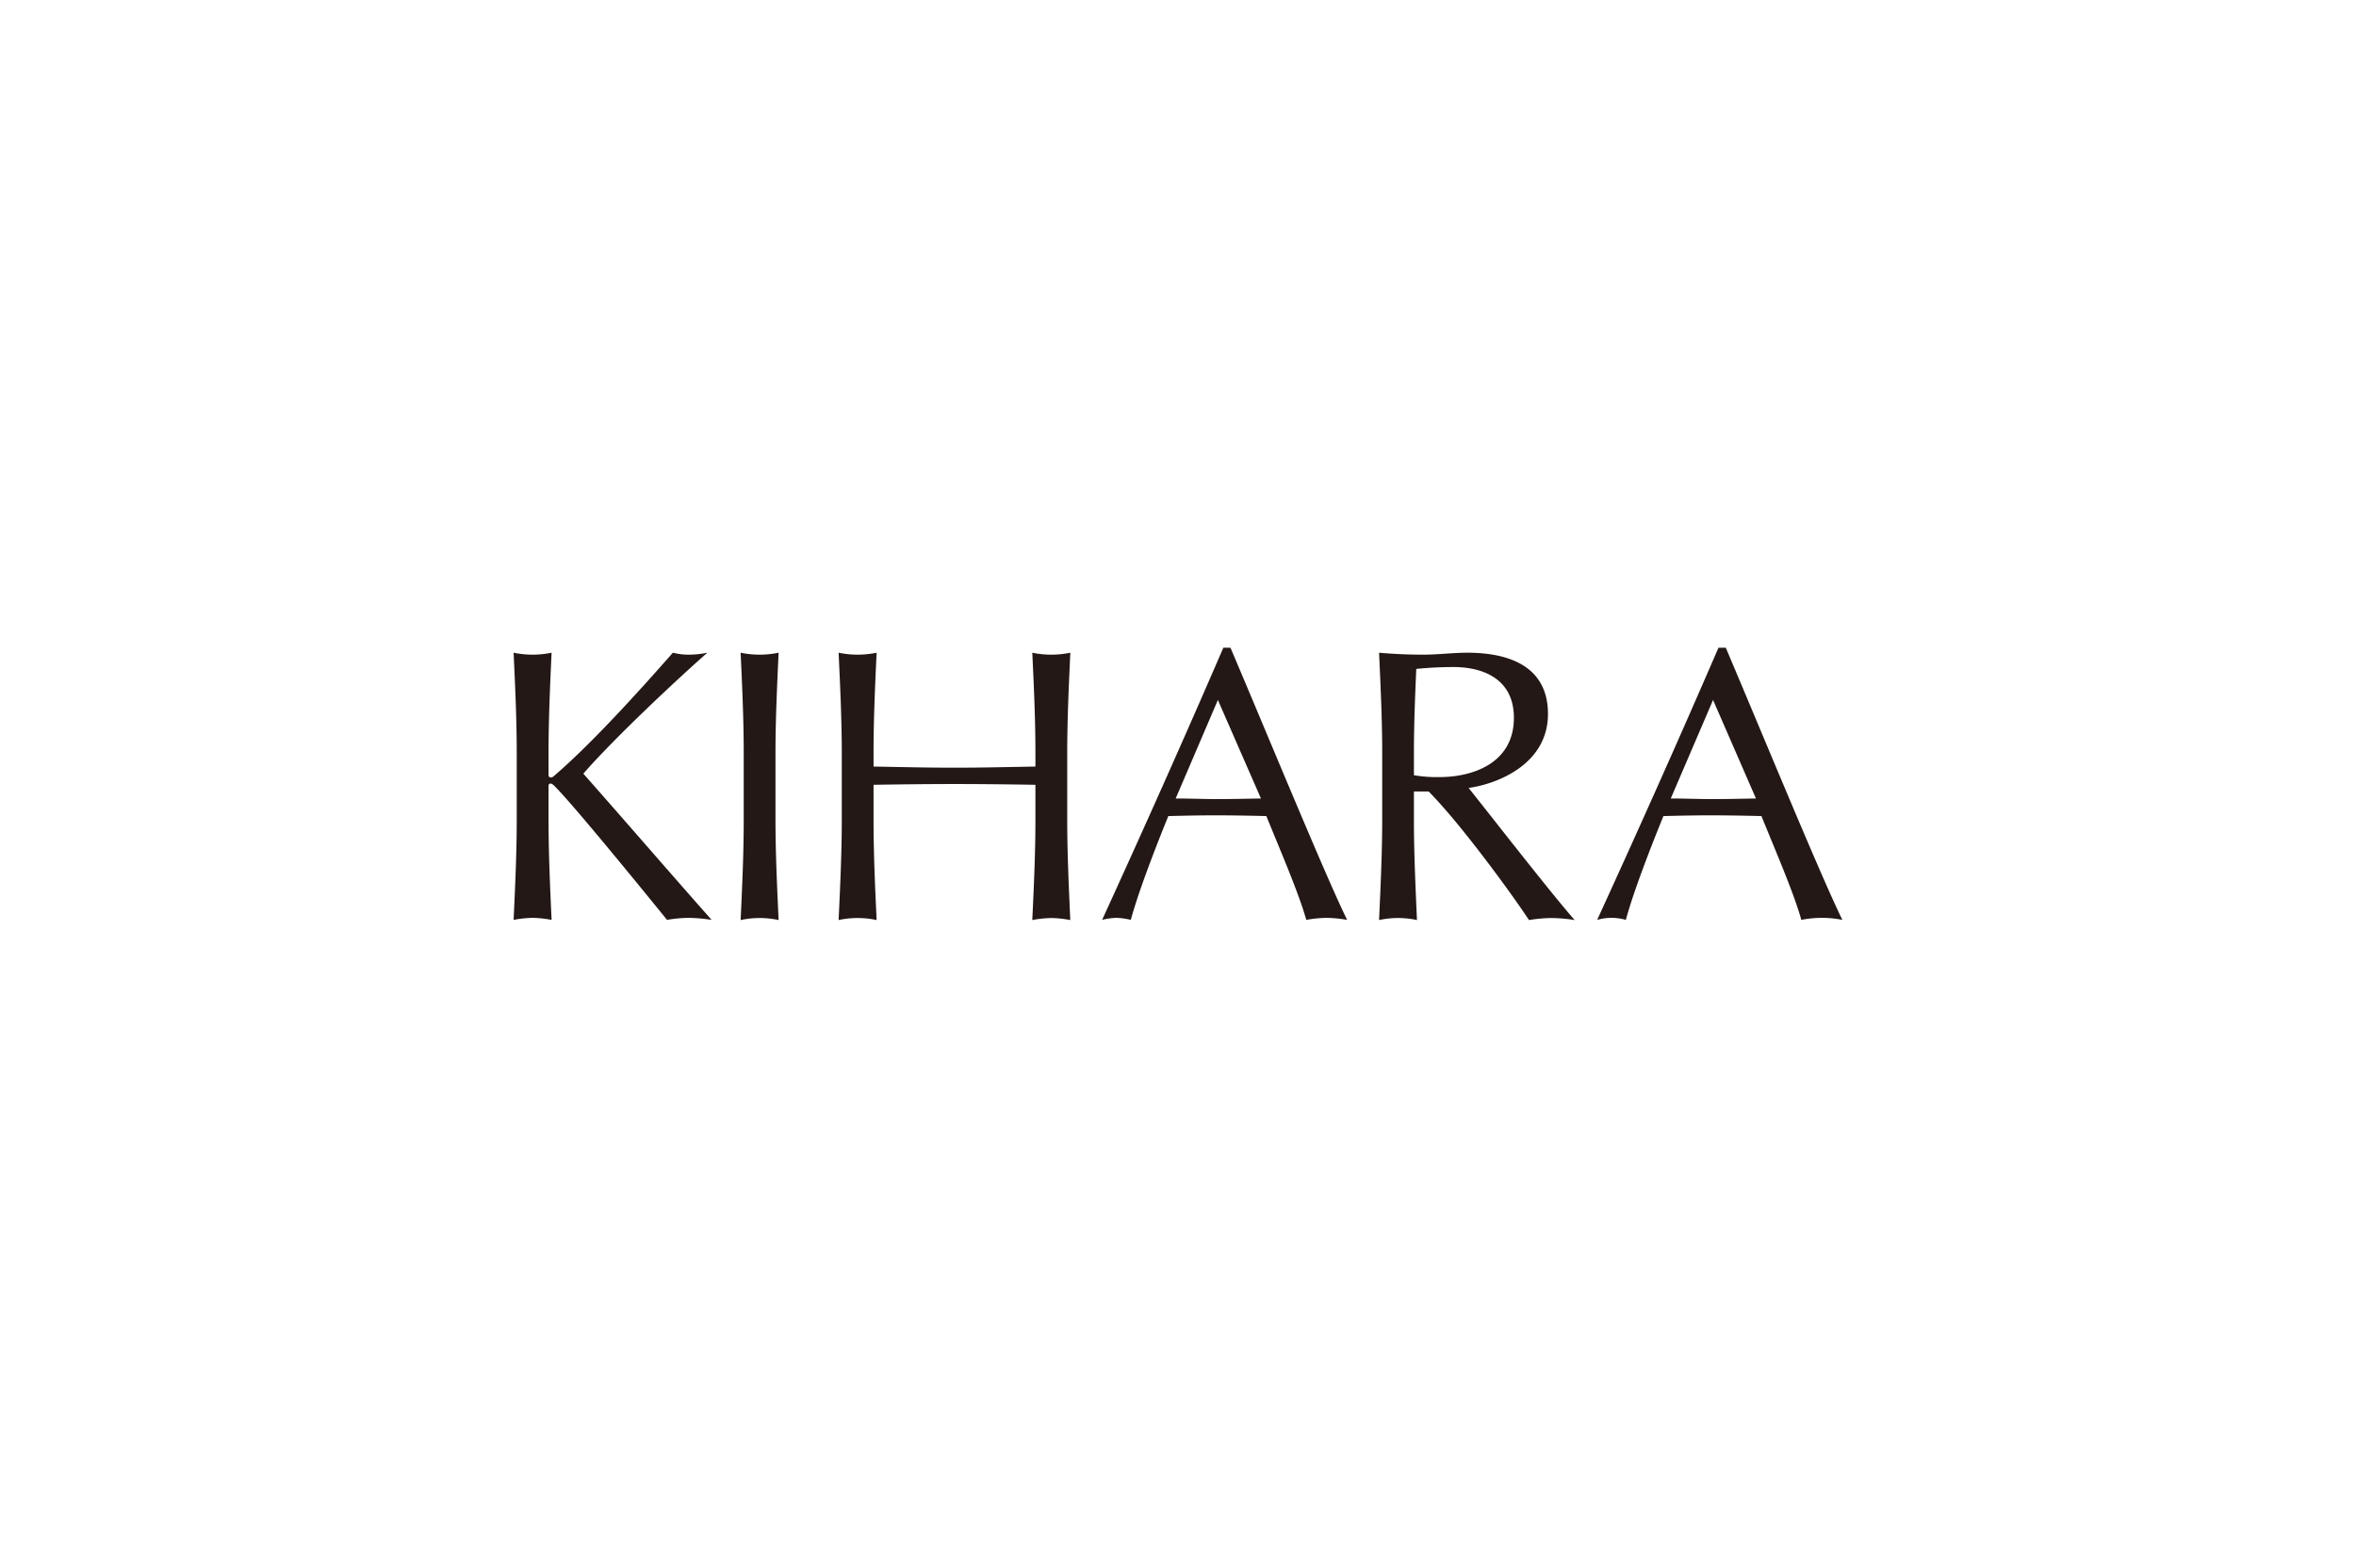 <svg id="レイヤー_1" data-name="レイヤー 1" xmlns="http://www.w3.org/2000/svg" viewBox="0 0 580 386"><defs><style>.cls-1{fill:#231815;}</style></defs><title>thumb</title><path class="cls-1" d="M127.21,201.81V185.4c0-8.2-.39-16.51-.77-24.7a23,23,0,0,0,9.35,0c-.38,8.19-.75,16.5-.75,24.7v5.25c0,.57.18.77.57.77s.57-.2,1.32-.85c8.89-7.74,19.75-19.67,28.72-29.87a15.61,15.61,0,0,0,3.9.48,22.51,22.51,0,0,0,4.59-.48c-8.79,7.73-23.66,21.85-30.53,29.78,10.2,11.54,20.8,23.83,31.57,36a39.33,39.33,0,0,0-5.72-.5,33.2,33.2,0,0,0-5.25.5c-9.06-11.17-23.46-28.72-27.56-32.81-.57-.6-.86-.76-1.14-.76a.51.51,0,0,0-.47.55v8.31c0,8.2.37,16.51.75,24.71a27.29,27.29,0,0,0-4.68-.5,27.61,27.61,0,0,0-4.67.5C126.82,218.32,127.21,210,127.21,201.81Z"/><path class="cls-1" d="M183.09,185.4c0-8.2-.38-16.51-.76-24.7a23,23,0,0,0,9.35,0c-.38,8.19-.77,16.5-.77,24.7v16.41c0,8.2.39,16.51.77,24.71a22.11,22.11,0,0,0-9.35,0c.38-8.2.76-16.51.76-24.71Z"/><path class="cls-1" d="M254.9,185.4c0-8.2-.38-16.51-.77-24.7a23.05,23.05,0,0,0,9.36,0c-.37,8.19-.76,16.5-.76,24.7v16.41c0,8.2.39,16.51.75,24.71a27.28,27.28,0,0,0-4.66-.5,27.73,27.73,0,0,0-4.69.5c.39-8.2.77-16.51.77-24.71v-8.59c-6.67-.11-13.25-.19-19.92-.19s-13.27.08-19.93.19v8.59c0,8.2.37,16.51.76,24.71a22.15,22.15,0,0,0-9.36,0c.38-8.2.78-16.51.78-24.71V185.4c0-8.2-.4-16.51-.78-24.7a23.05,23.05,0,0,0,9.36,0c-.39,8.19-.76,16.5-.76,24.7v3.33c6.66.12,13.24.28,19.93.28s13.25-.16,19.92-.28Z"/><path class="cls-1" d="M310.42,196.59c-3.53.06-7.16.15-10.69.15-3.34,0-7-.15-10.3-.15l10.39-24.25Zm-9.26-37.11c-9.72,22.49-19.64,44.71-29.84,67a15.88,15.88,0,0,1,3.51-.5,16.14,16.14,0,0,1,3.55.5c1.62-6,5.24-15.75,9.24-25.56,3.91-.1,7.72-.18,11.64-.18,4.19,0,8.38.08,12.49.18,3.43,8.46,8,19,9.83,25.56a30.63,30.63,0,0,1,5-.5,31.09,31.09,0,0,1,5.06.5c-5.06-10.2-19.36-45-28.72-67Z"/><path class="cls-1" d="M348.08,185.4c0-6.83.27-13.73.58-20.71a92.05,92.05,0,0,1,9.24-.46c6.49,0,14.79,2.47,14.79,12.5,0,11.33-10.4,14.59-18.22,14.59a33,33,0,0,1-6.39-.46Zm-7.81,16.41c0,8.2-.4,16.51-.77,24.71a22,22,0,0,1,9.33,0c-.36-8.2-.75-16.51-.75-24.71v-6.95h3.62c8.2,8.29,20.89,25.84,24.71,31.66a36.79,36.79,0,0,1,5.53-.5,39.7,39.7,0,0,1,5.72.5c-5.54-6.22-21.46-26.72-26.12-32.53,7.24-1,19.54-5.93,19.54-18.22,0-11.38-9.06-15.07-19.84-15.07-3.61,0-7.23.48-10.87.48s-7.25-.16-10.87-.48c.37,8.19.77,16.5.77,24.7Z"/><path class="cls-1" d="M432.28,196.59c-3.52.06-7.14.15-10.66.15-3.35,0-7-.15-10.31-.15l10.41-24.25Zm-9.23-37.11c-9.72,22.49-19.65,44.71-29.86,67a12.71,12.71,0,0,1,7.06,0c1.61-6,5.26-15.75,9.25-25.56,3.91-.1,7.73-.18,11.65-.18,4.17,0,8.37.08,12.48.18,3.43,8.46,8,19,9.82,25.56a25.8,25.8,0,0,1,10.11,0c-5.05-10.2-19.37-45-28.7-67Z"/></svg>